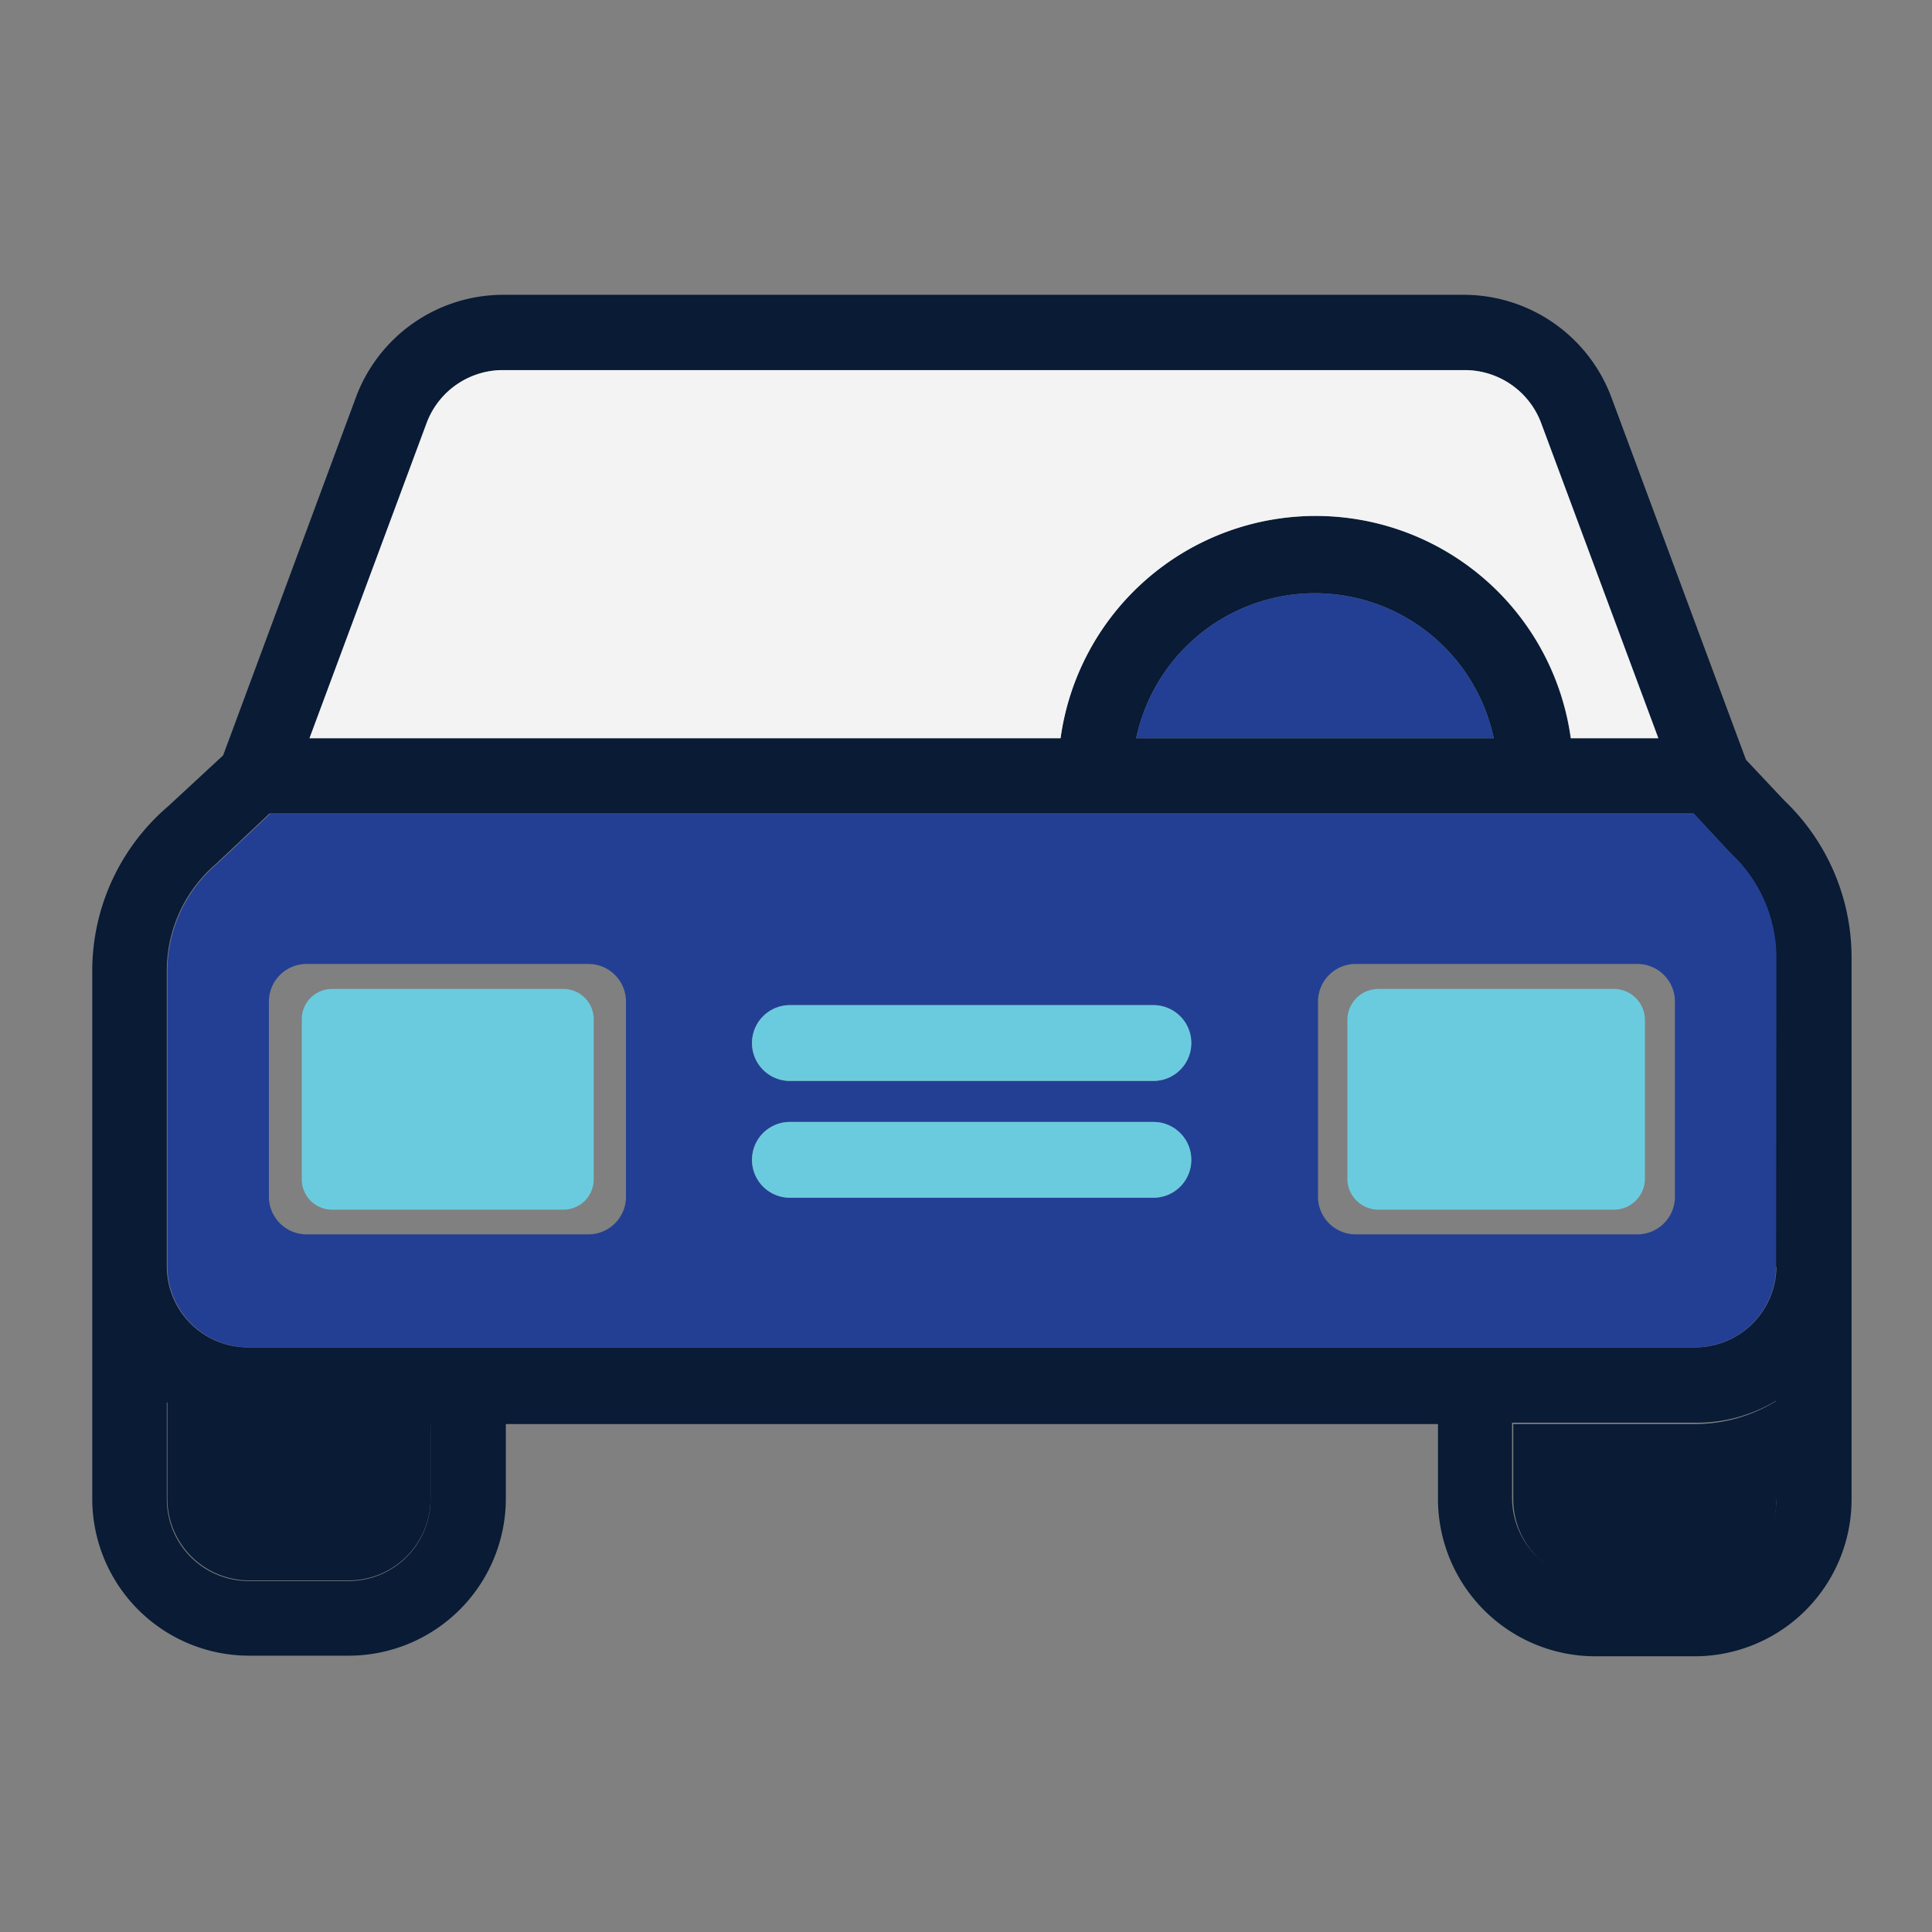 <?xml version="1.0" encoding="UTF-8"?> <svg xmlns="http://www.w3.org/2000/svg" viewBox="0 0 127.53 127.53"><rect x="0" y="0" width="127.53" height="127.53" fill="#808080" stroke="none"/><defs><style>.cls-1{fill:none;}.cls-2{fill:#091b35;}.cls-3{fill:#233f94;}.cls-4{fill:#6bcbde;}.cls-5{fill:#f3f3f4;}</style></defs><title>Auto</title><g id="Layer_2" data-name="Layer 2"><g id="Auto_1x1" data-name="Auto 1x1"><rect class="cls-1" width="127.53" height="127.53"></rect><path class="cls-2" d="M122.22,63.15V99a10.36,10.36,0,0,1-10.37,10.33H105.3A10.39,10.39,0,0,1,94.92,99v-5H33.39v5A10.38,10.38,0,0,1,23,109.29H16.46A10.36,10.36,0,0,1,6.09,99V64.07a14.29,14.29,0,0,1,5-10.84l3.64-3.37,8.77-23.65a10.38,10.38,0,0,1,9.7-6.75H96.67a10.41,10.41,0,0,1,9.69,6.75l8.89,23.94,2.53,2.69A14.32,14.32,0,0,1,122.22,63.15Zm-5,35.81V92.47a10.15,10.15,0,0,1-5.41,1.44h-12v5a5.4,5.4,0,0,0,5.41,5.36h6.55A5.39,5.39,0,0,0,117.26,99Zm0-15.33h0V63.15a9.41,9.41,0,0,0-2.93-6.77c0-.05-.1-.08-.12-.12l-2.38-2.56h-94l-3.38,3.18-.1.1a9.28,9.28,0,0,0-3.3,7.09V83.63a5.36,5.36,0,0,0,5.41,5.31h95.39A5.37,5.37,0,0,0,117.26,83.63Zm-7.79-34.9-7.75-20.84a5.38,5.38,0,0,0-5-3.46H33.21a5.37,5.37,0,0,0-5,3.46L20.43,48.73H70a17,17,0,0,1,33.68,0ZM75,48.73h23.6a12.06,12.06,0,0,0-23.6,0ZM28.42,99v-5h-12a10.15,10.15,0,0,1-5.41-1.44V99a5.4,5.4,0,0,0,5.41,5.36H23A5.4,5.4,0,0,0,28.42,99Z"></path><path class="cls-2" d="M117.26,92.47V99a5.39,5.39,0,0,1-5.41,5.36H105.3A5.4,5.4,0,0,1,99.89,99v-5h12A10.15,10.15,0,0,0,117.26,92.47Z"></path><path class="cls-3" d="M117.24,83.63h0a5.37,5.37,0,0,1-5.41,5.31H16.46a5.36,5.36,0,0,1-5.41-5.31V64.07A9.28,9.28,0,0,1,14.35,57l.1-.1,3.38-3.18h94l2.38,2.56s.09.07.12.12a9.41,9.41,0,0,1,2.93,6.77ZM110.56,79V66.11a2.48,2.48,0,0,0-2.48-2.48H89.46A2.49,2.49,0,0,0,87,66.11V79a2.49,2.49,0,0,0,2.48,2.48h18.62A2.48,2.48,0,0,0,110.56,79ZM78.62,68.84a2.49,2.49,0,0,0-2.48-2.49h-24a2.49,2.49,0,0,0,0,5h24A2.49,2.49,0,0,0,78.62,68.84Zm0,7.69a2.48,2.48,0,0,0-2.48-2.47h-24a2.48,2.48,0,1,0,0,5h24A2.48,2.48,0,0,0,78.62,76.53ZM41.32,79V66.11a2.48,2.48,0,0,0-2.48-2.48H20.24a2.49,2.49,0,0,0-2.49,2.48V79a2.49,2.49,0,0,0,2.49,2.48h18.6A2.48,2.48,0,0,0,41.32,79Z"></path><path class="cls-4" d="M108.58,67.28V77.85a2.05,2.05,0,0,1-2.06,2H91a2.05,2.05,0,0,1-2.06-2V67.28a2.05,2.05,0,0,1,2.06-2h15.49A2.05,2.05,0,0,1,108.58,67.28Z"></path><path class="cls-5" d="M101.72,27.89l7.75,20.84h-5.78a17,17,0,0,0-33.68,0H20.43l7.74-20.84a5.37,5.37,0,0,1,5-3.46H96.69A5.38,5.38,0,0,1,101.72,27.89Z"></path><path class="cls-3" d="M98.62,48.73H75a12.06,12.06,0,0,1,23.6,0Z"></path><path class="cls-4" d="M76.14,66.35a2.49,2.49,0,0,1,0,5h-24a2.49,2.49,0,0,1,0-5Z"></path><path class="cls-4" d="M76.14,74.06a2.48,2.48,0,1,1,0,5h-24a2.48,2.48,0,1,1,0-5Z"></path><path class="cls-4" d="M39.19,67.28V77.85a2,2,0,0,1-2,2H21.92a2,2,0,0,1-2-2V67.28a2,2,0,0,1,2-2H37.16A2,2,0,0,1,39.19,67.28Z"></path><path class="cls-2" d="M28.42,93.91v5A5.4,5.4,0,0,1,23,104.32H16.46A5.4,5.4,0,0,1,11.05,99V92.47a10.15,10.15,0,0,0,5.41,1.44Z"></path></g></g></svg> 